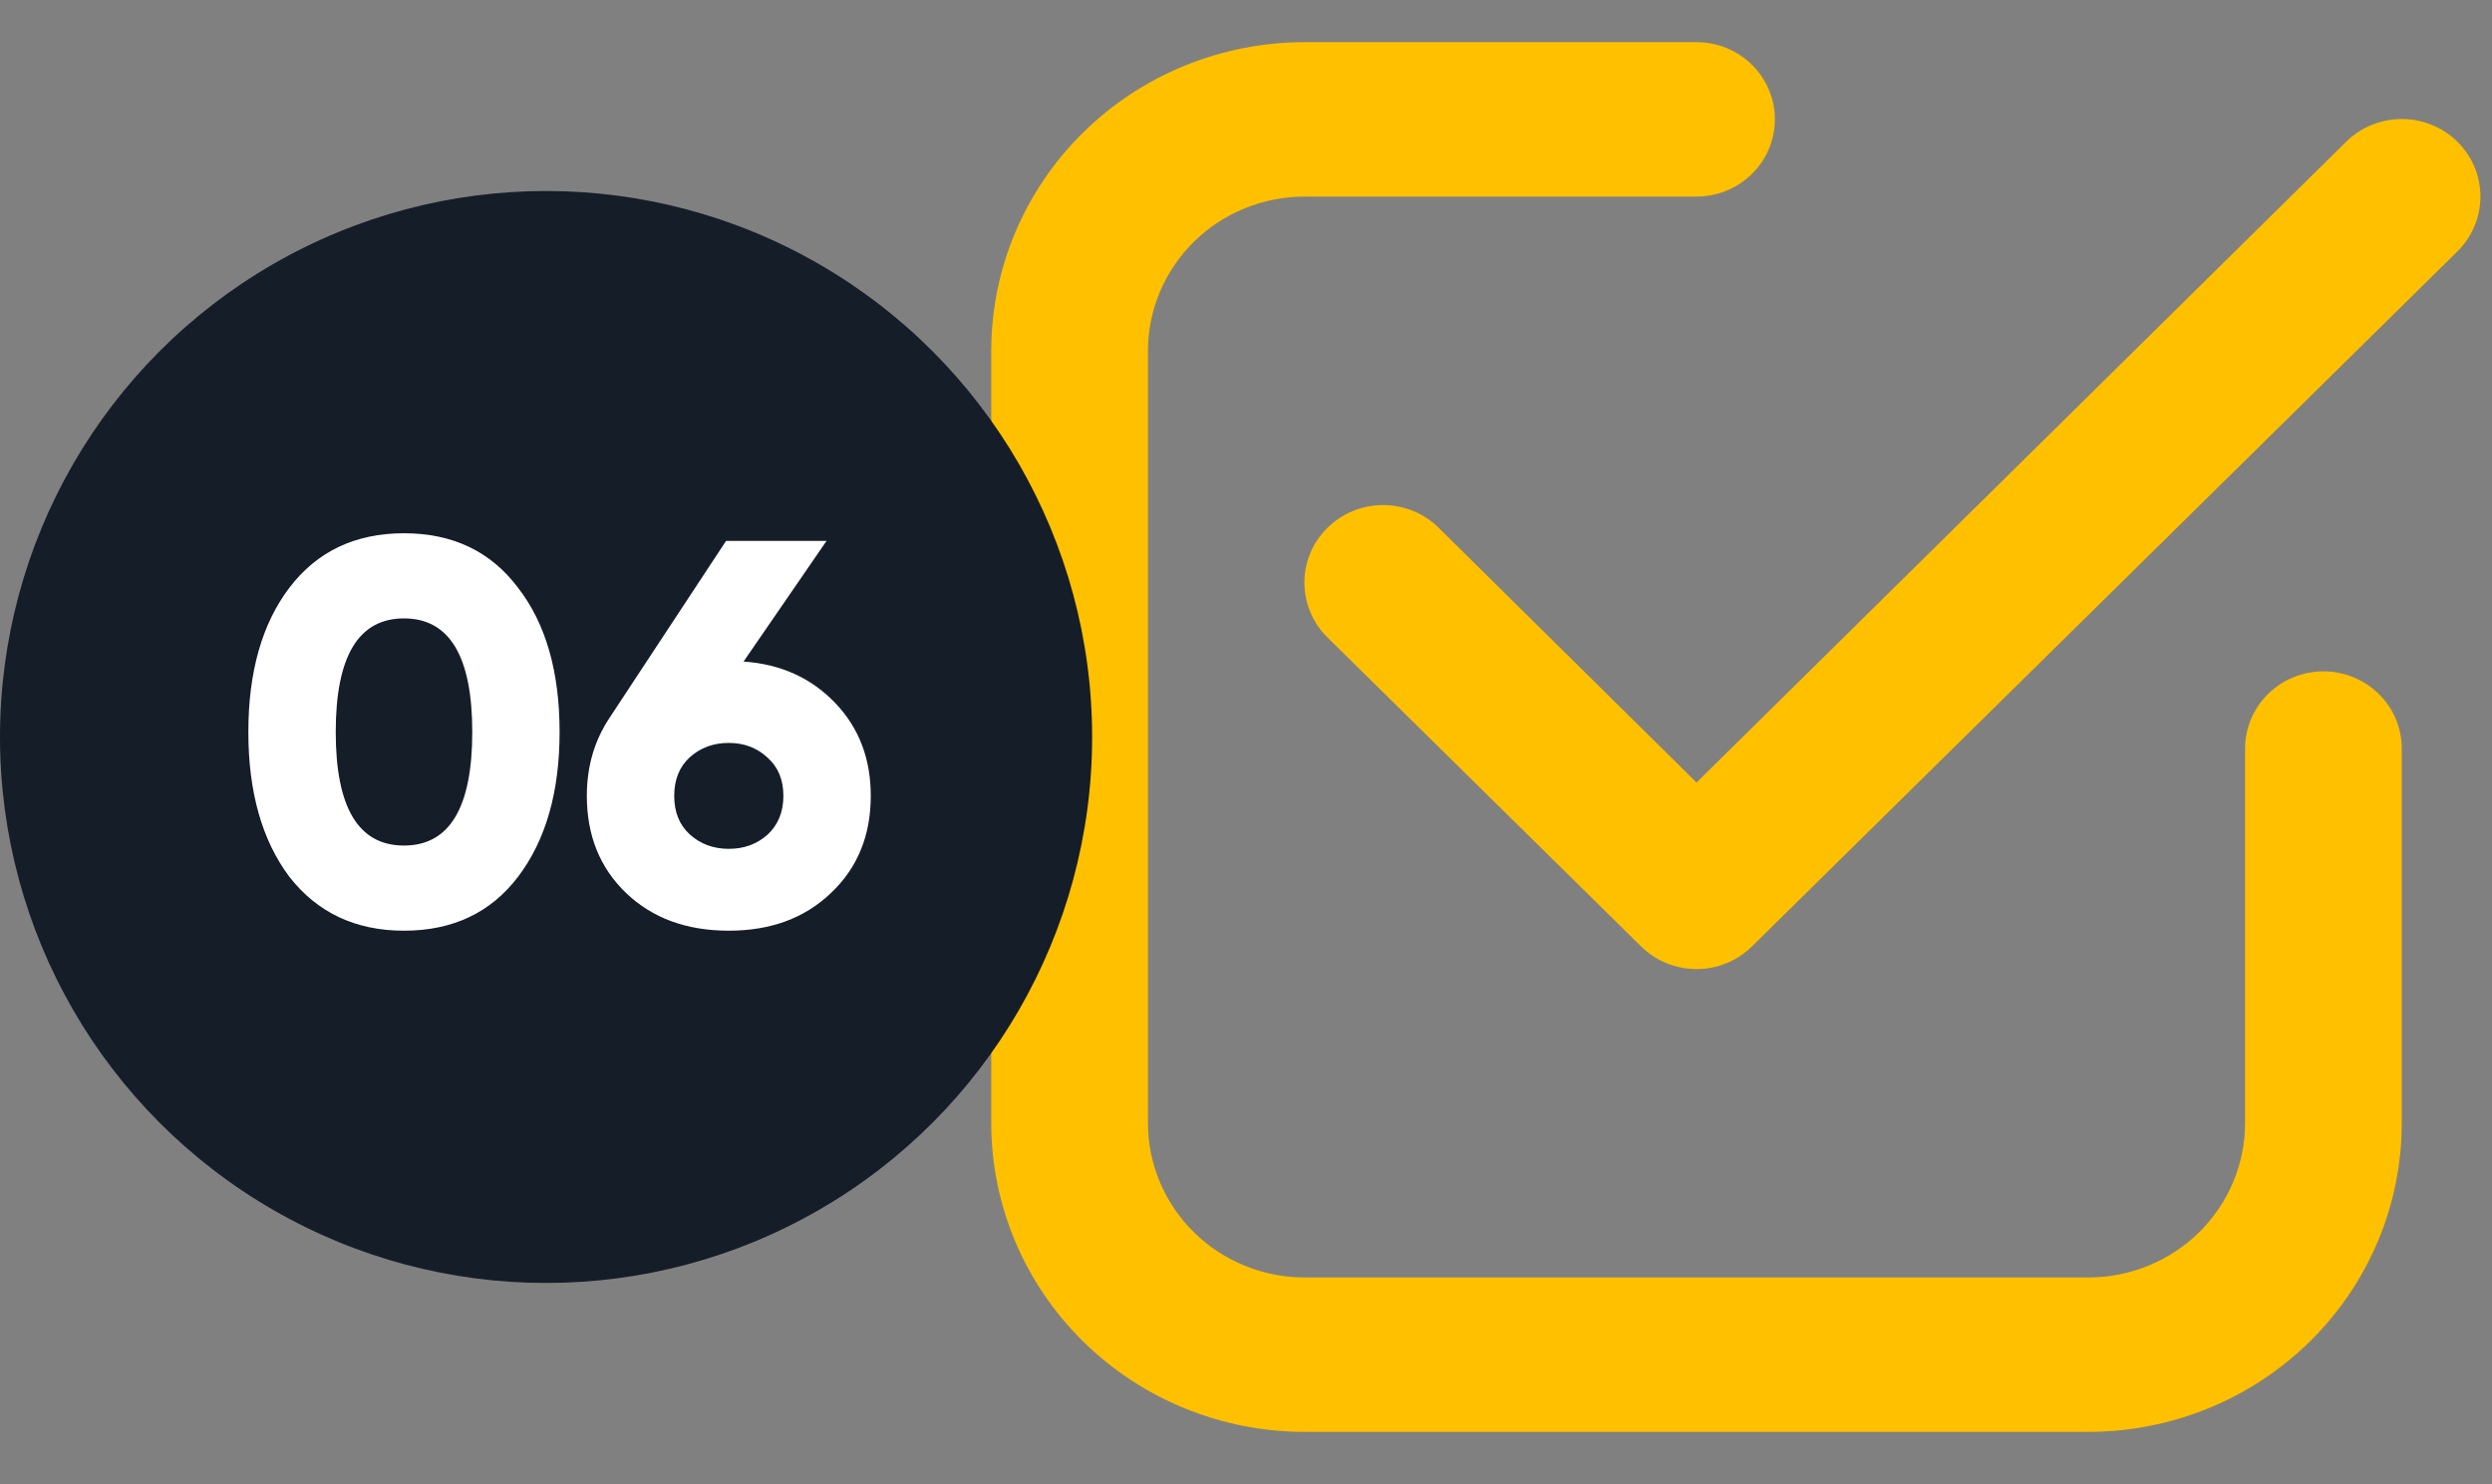<?xml version="1.0" encoding="UTF-8"?> <svg xmlns="http://www.w3.org/2000/svg" width="47" height="28" viewBox="0 0 47 28" fill="none"><rect x="0" y="0" width="47" height="28" fill="#808080" stroke="none"/> <path d="M24.607 27.01H39.387C40.955 27.01 42.458 26.396 43.567 25.303C44.676 24.211 45.298 22.729 45.298 21.184V14.121C45.298 13.735 45.143 13.364 44.866 13.091C44.588 12.818 44.212 12.664 43.821 12.664C43.428 12.664 43.053 12.818 42.776 13.091C42.498 13.364 42.343 13.735 42.343 14.121V21.184C42.343 21.957 42.031 22.698 41.477 23.244C40.922 23.79 40.171 24.097 39.387 24.097H24.607C23.823 24.097 23.071 23.79 22.517 23.244C21.963 22.698 21.651 21.957 21.651 21.184V6.62C21.651 5.848 21.963 5.107 22.517 4.561C23.071 4.015 23.823 3.708 24.607 3.708H31.997C32.389 3.708 32.765 3.554 33.042 3.281C33.319 3.008 33.475 2.638 33.475 2.251C33.475 1.865 33.319 1.495 33.042 1.221C32.765 0.948 32.389 0.795 31.997 0.795H24.607C23.039 0.795 21.535 1.409 20.427 2.501C19.318 3.594 18.695 5.075 18.695 6.62V21.184C18.695 22.729 19.318 24.211 20.427 25.303C21.535 26.396 23.039 27.01 24.607 27.01Z" fill="#FFC000"></path> <path d="M44.249 2.674L31.997 14.761L27.134 9.956C26.856 9.681 26.479 9.527 26.085 9.527C25.692 9.527 25.314 9.681 25.036 9.956C24.757 10.23 24.601 10.602 24.601 10.989C24.601 11.182 24.64 11.372 24.714 11.549C24.789 11.727 24.898 11.888 25.036 12.024L30.948 17.849C31.085 17.985 31.248 18.094 31.428 18.168C31.609 18.242 31.802 18.28 31.997 18.28C32.192 18.28 32.385 18.242 32.565 18.168C32.745 18.094 32.909 17.985 33.046 17.849L46.348 4.742C46.626 4.467 46.782 4.096 46.782 3.708C46.782 3.32 46.626 2.948 46.348 2.674C46.069 2.399 45.692 2.245 45.298 2.245C44.905 2.245 44.527 2.399 44.249 2.674Z" fill="#FFC000"></path> <circle cx="10.299" cy="13.902" r="10.299" fill="#151D28"></circle> <path d="M9.772 16.537C9.257 17.216 8.539 17.556 7.619 17.556C6.706 17.556 5.985 17.216 5.456 16.537C4.942 15.85 4.684 14.94 4.684 13.808C4.684 12.675 4.942 11.768 5.456 11.089C5.978 10.402 6.699 10.059 7.619 10.059C8.539 10.059 9.257 10.402 9.772 11.089C10.293 11.762 10.554 12.668 10.554 13.808C10.554 14.94 10.293 15.85 9.772 16.537ZM7.619 11.665C6.761 11.665 6.332 12.38 6.332 13.808C6.332 15.236 6.761 15.95 7.619 15.95C8.477 15.95 8.907 15.236 8.907 13.808C8.907 12.38 8.477 11.665 7.619 11.665ZM15.589 10.203L14.024 12.479C14.724 12.527 15.301 12.788 15.754 13.262C16.2 13.729 16.423 14.312 16.423 15.012C16.423 15.761 16.173 16.372 15.671 16.846C15.177 17.319 14.535 17.556 13.746 17.556C12.949 17.556 12.304 17.319 11.809 16.846C11.315 16.372 11.068 15.761 11.068 15.012C11.068 14.463 11.209 13.976 11.49 13.55L13.694 10.203H15.589ZM12.716 15.012C12.716 15.322 12.815 15.565 13.014 15.744C13.214 15.922 13.457 16.012 13.746 16.012C14.034 16.012 14.278 15.922 14.477 15.744C14.676 15.558 14.775 15.315 14.775 15.012C14.775 14.71 14.676 14.47 14.477 14.292C14.278 14.106 14.034 14.014 13.746 14.014C13.457 14.014 13.214 14.103 13.014 14.281C12.815 14.46 12.716 14.704 12.716 15.012Z" fill="white"></path> </svg> 